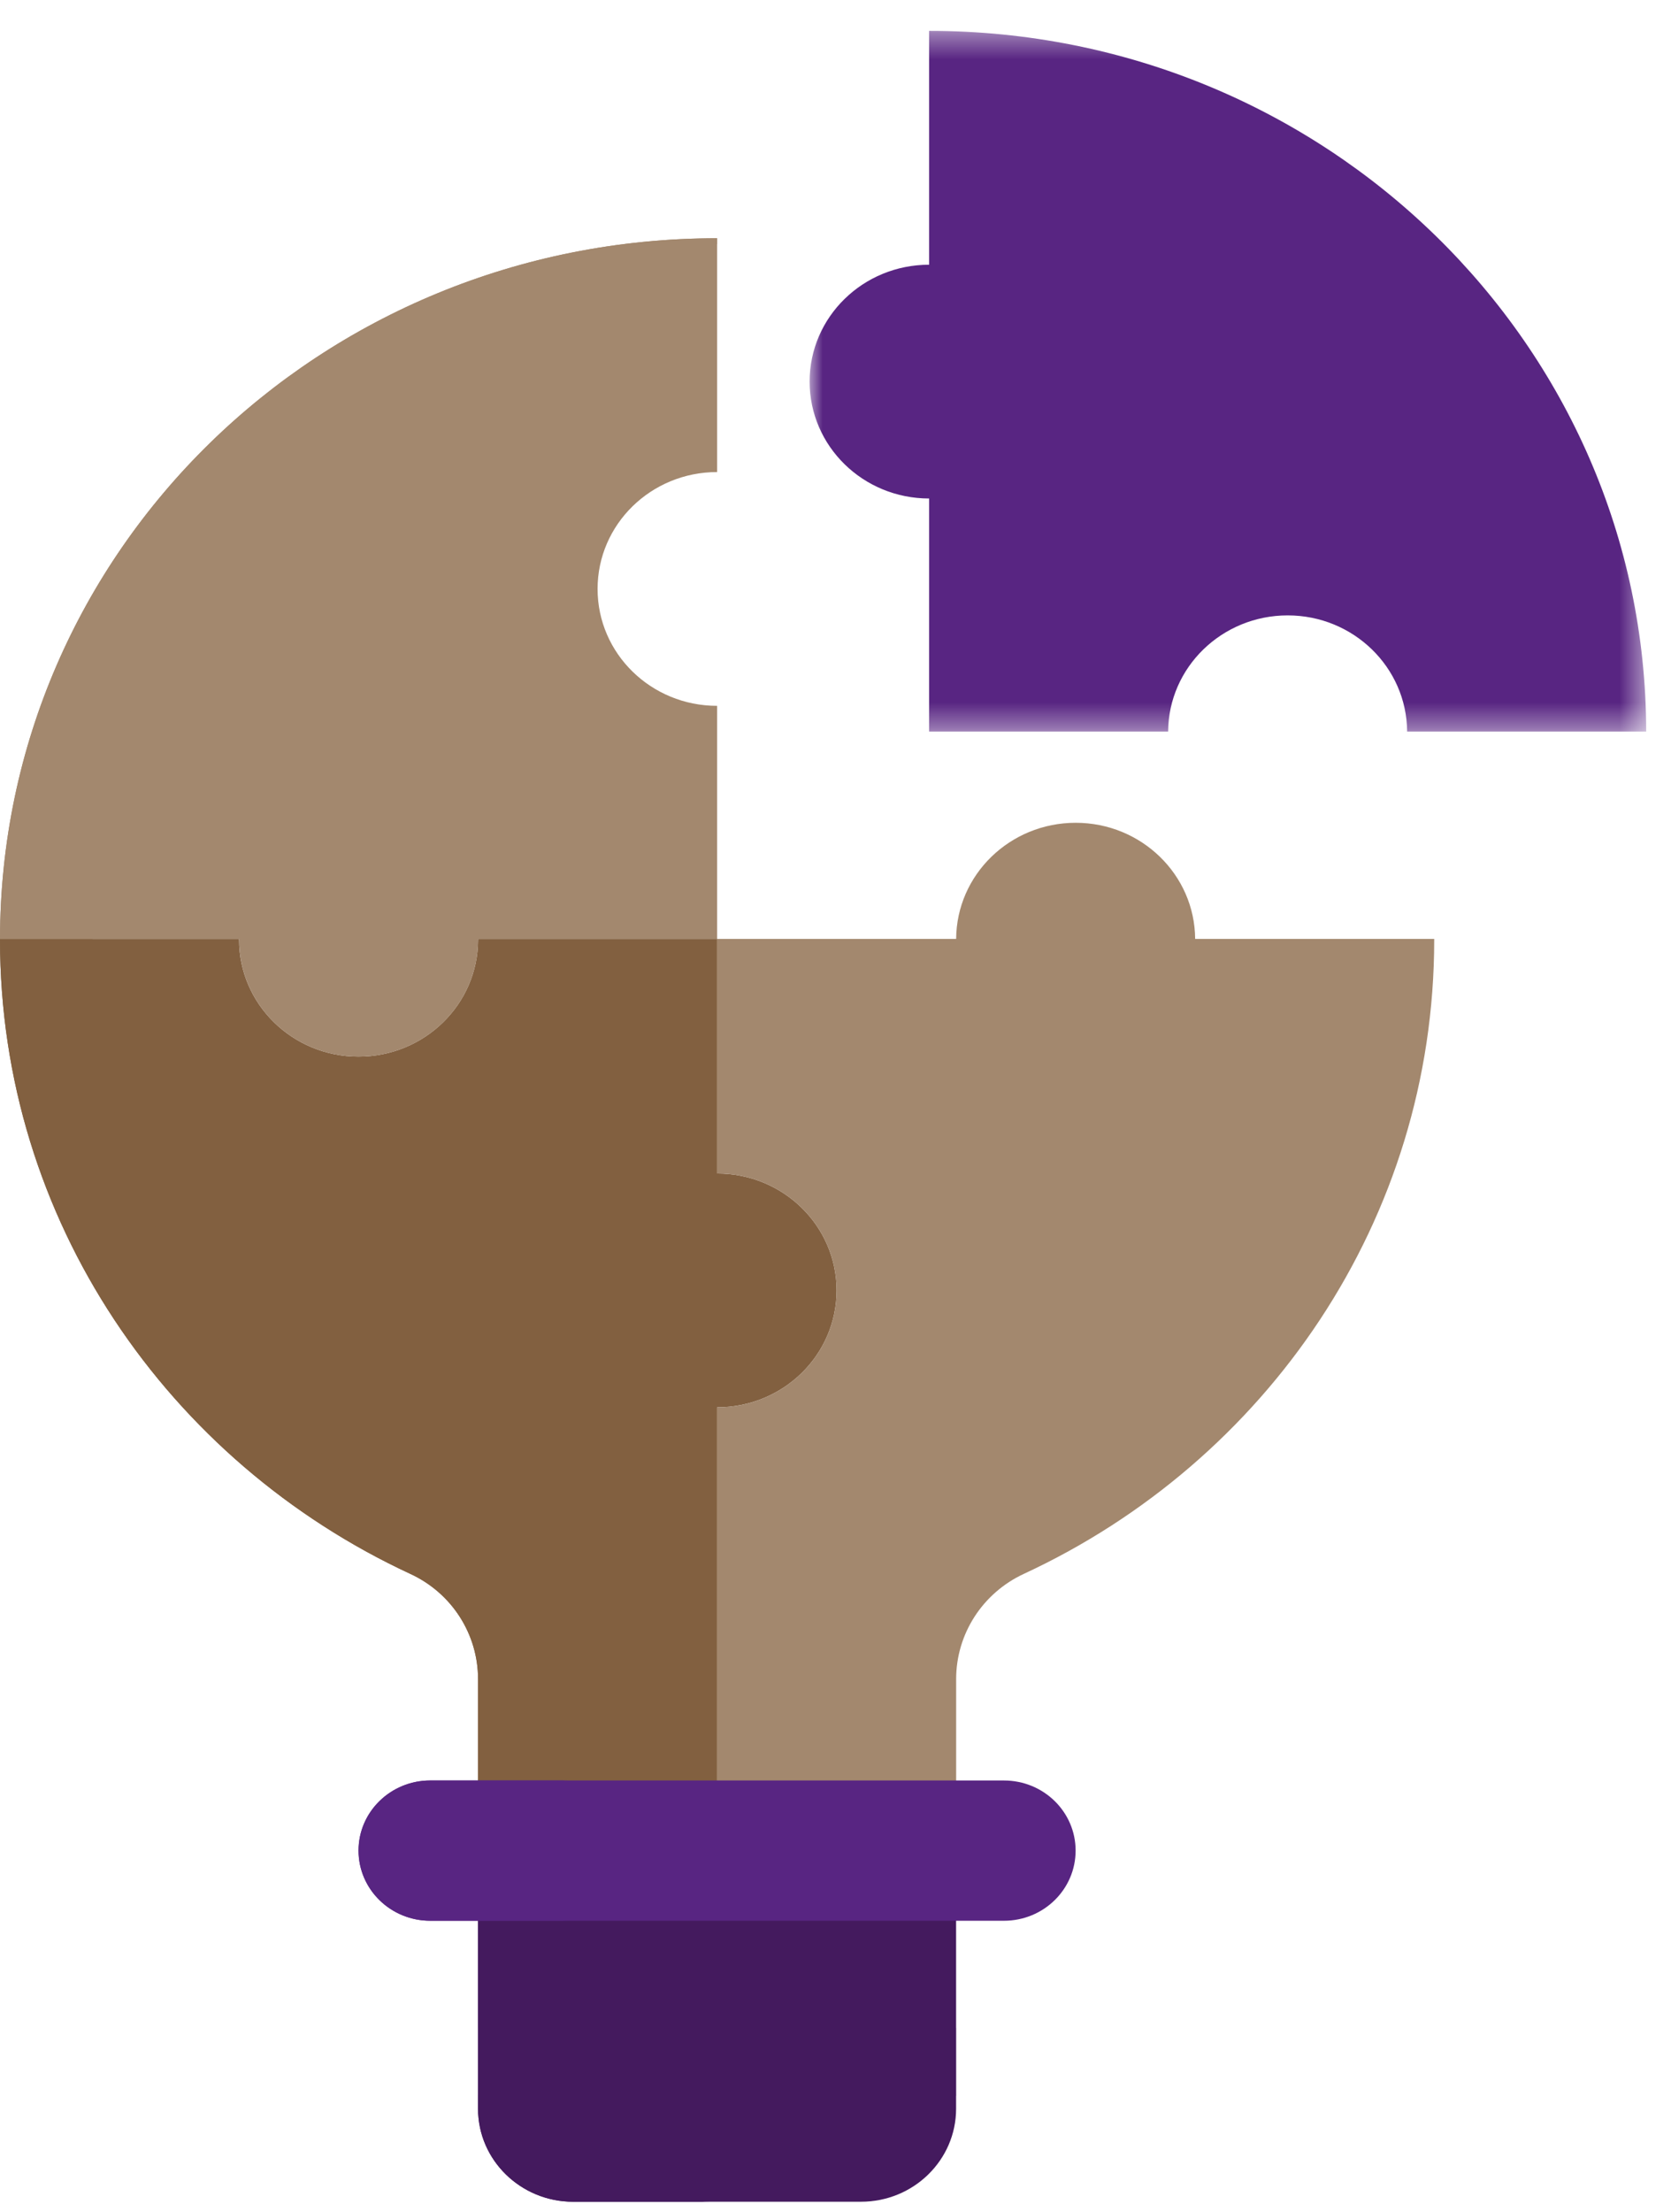 <?xml version="1.0" encoding="UTF-8"?>
<svg xmlns="http://www.w3.org/2000/svg" xmlns:xlink="http://www.w3.org/1999/xlink" width="65px" height="86px" viewBox="0 0 65 86" version="1.1">
  <title>ECAD IMPLEMENTATION</title>
  <defs>
    <polygon id="path-1" points="0.993 0.39 33.535 0.39 33.535 27.635 0.993 27.635"></polygon>
    <polygon id="path-3" points="0 85.61 64.035 85.61 64.035 1.2 0 1.2"></polygon>
  </defs>
  <g id="Dizain-Sync" stroke="none" stroke-width="1" fill="none" fill-rule="evenodd">
    <g id="ECAD-IMPLEMENTATION">
      <path d="M37.191,78.851 L35.396,80.168 L37.191,81.484 L37.191,81.992 C37.191,83.99 35.535,85.609 33.492,85.609 L22.296,85.609 C20.255,85.609 18.595,83.99 18.595,81.992 L18.595,81.484 L20.39,80.168 L18.595,78.851 L18.595,72.946 L37.191,72.946 L37.191,78.851 Z" id="Fill-1" fill="#441A5E"></path>
      <path d="M27.622,85.61 L22.296,85.61 C20.256,85.61 18.595,83.99 18.595,81.993 L18.595,81.485 L20.391,80.167 L18.595,78.851 L18.595,72.944 L23.986,72.944 L23.986,81.993 C23.986,83.971 25.608,85.579 27.622,85.61" id="Fill-3" fill="#441A5E"></path>
      <path d="M32.542,50.174 C32.542,52.687 30.463,54.72 27.895,54.72 L27.895,69.704 L18.596,69.704 L18.596,65.286 C18.596,63.544 17.581,61.947 15.968,61.199 C6.529,56.825 0,47.429 0,36.539 L0,36.508 L9.299,36.508 L9.299,36.537 C9.299,39.047 11.38,41.084 13.945,41.084 C16.515,41.084 18.596,39.047 18.596,36.537 L18.596,36.508 L27.895,36.508 L27.895,45.629 C30.463,45.629 32.542,47.664 32.542,50.174" id="Fill-5" fill="#826040"></path>
      <path d="M22.188,65.285 L22.188,69.703 L18.595,69.703 L18.595,65.285 C18.595,63.543 17.58,61.946 15.967,61.2 C6.531,56.826 0.001,47.43 0.001,36.54 L0.001,36.507 L3.592,36.507 L3.592,36.54 C3.592,47.43 10.124,56.826 19.56,61.2 C21.171,61.946 22.188,63.543 22.188,65.285" id="Fill-7" fill="#826040"></path>
      <path d="M55.789,36.508 L55.789,36.539 C55.789,47.425 49.266,56.819 39.83,61.194 C38.214,61.942 37.193,63.54 37.193,65.286 L37.193,69.704 L27.896,69.704 L27.896,54.72 C30.463,54.72 32.542,52.687 32.542,50.175 C32.542,47.664 30.463,45.629 27.896,45.629 L27.896,36.508 L37.193,36.508 C37.208,34.011 39.285,31.992 41.843,31.992 C44.399,31.992 46.474,34.011 46.49,36.508 L55.789,36.508 Z" id="Fill-9" fill="#A3886E"></path>
      <g id="Group-13" transform="translate(30.5, 0.81)">
        <mask id="mask-2" fill="white">
          <use xlink:href="#path-1"></use>
        </mask>
        <g id="Clip-12"></g>
        <path d="M33.535,27.635 L24.236,27.635 C24.22,25.138 22.146,23.118 19.59,23.118 C17.031,23.118 14.955,25.138 14.939,27.635 L5.642,27.635 L5.642,18.573 C3.072,18.573 0.993,16.538 0.993,14.026 C0.993,11.516 3.072,9.483 5.642,9.483 L5.642,0.39 C21.036,0.39 33.519,12.585 33.535,27.635" id="Fill-11" fill="#582582" mask="url(#mask-2)"></path>
      </g>
      <path d="M23.245,22.9 C23.245,25.412 25.326,27.445 27.894,27.445 L27.894,36.509 L18.597,36.509 L18.597,36.538 C18.597,39.048 16.515,41.085 13.946,41.085 C11.381,41.085 9.3,39.048 9.3,36.538 L9.3,36.509 L0,36.509 C0.016,21.417 12.459,9.264 27.894,9.264 L27.894,18.355 C25.326,18.355 23.245,20.388 23.245,22.9" id="Fill-14" fill="#A3886E"></path>
      <path d="M27.895,9.264 L27.895,9.486 C14.165,11.198 3.606,22.607 3.592,36.509 L0.001,36.509 C0.015,21.417 12.46,9.264 27.895,9.264" id="Fill-16" fill="#A3886E"></path>
      <mask id="mask-4" fill="white">
        <use xlink:href="#path-3"></use>
      </mask>
      <g id="Clip-19"></g>
      <polygon id="Fill-18" fill="#441A5E" mask="url(#mask-4)" points="18.596 81.485 37.193 81.485 37.193 78.852 18.596 78.852"></polygon>
      <polygon id="Fill-20" fill="#441A5E" mask="url(#mask-4)" points="18.596 81.485 23.987 81.485 23.987 78.852 18.596 78.852"></polygon>
      <path d="M39.052,74.684 L16.737,74.684 C15.196,74.684 13.947,73.463 13.947,71.956 C13.947,70.449 15.196,69.23 16.737,69.23 L39.052,69.23 C40.594,69.23 41.84,70.449 41.84,71.956 C41.84,73.463 40.594,74.684 39.052,74.684" id="Fill-21" fill="#582582" mask="url(#mask-4)"></path>
      <path d="M22.124,74.683 L16.736,74.683 C15.197,74.683 13.946,73.462 13.946,71.955 C13.946,71.202 14.258,70.52 14.765,70.027 C15.269,69.535 15.966,69.229 16.736,69.229 L22.124,69.229 C21.355,69.229 20.657,69.535 20.151,70.027 C19.645,70.52 19.334,71.202 19.334,71.955 C19.334,73.462 20.583,74.683 22.124,74.683" id="Fill-22" fill="#582582" mask="url(#mask-4)"></path>
    </g>
  </g>
</svg>
